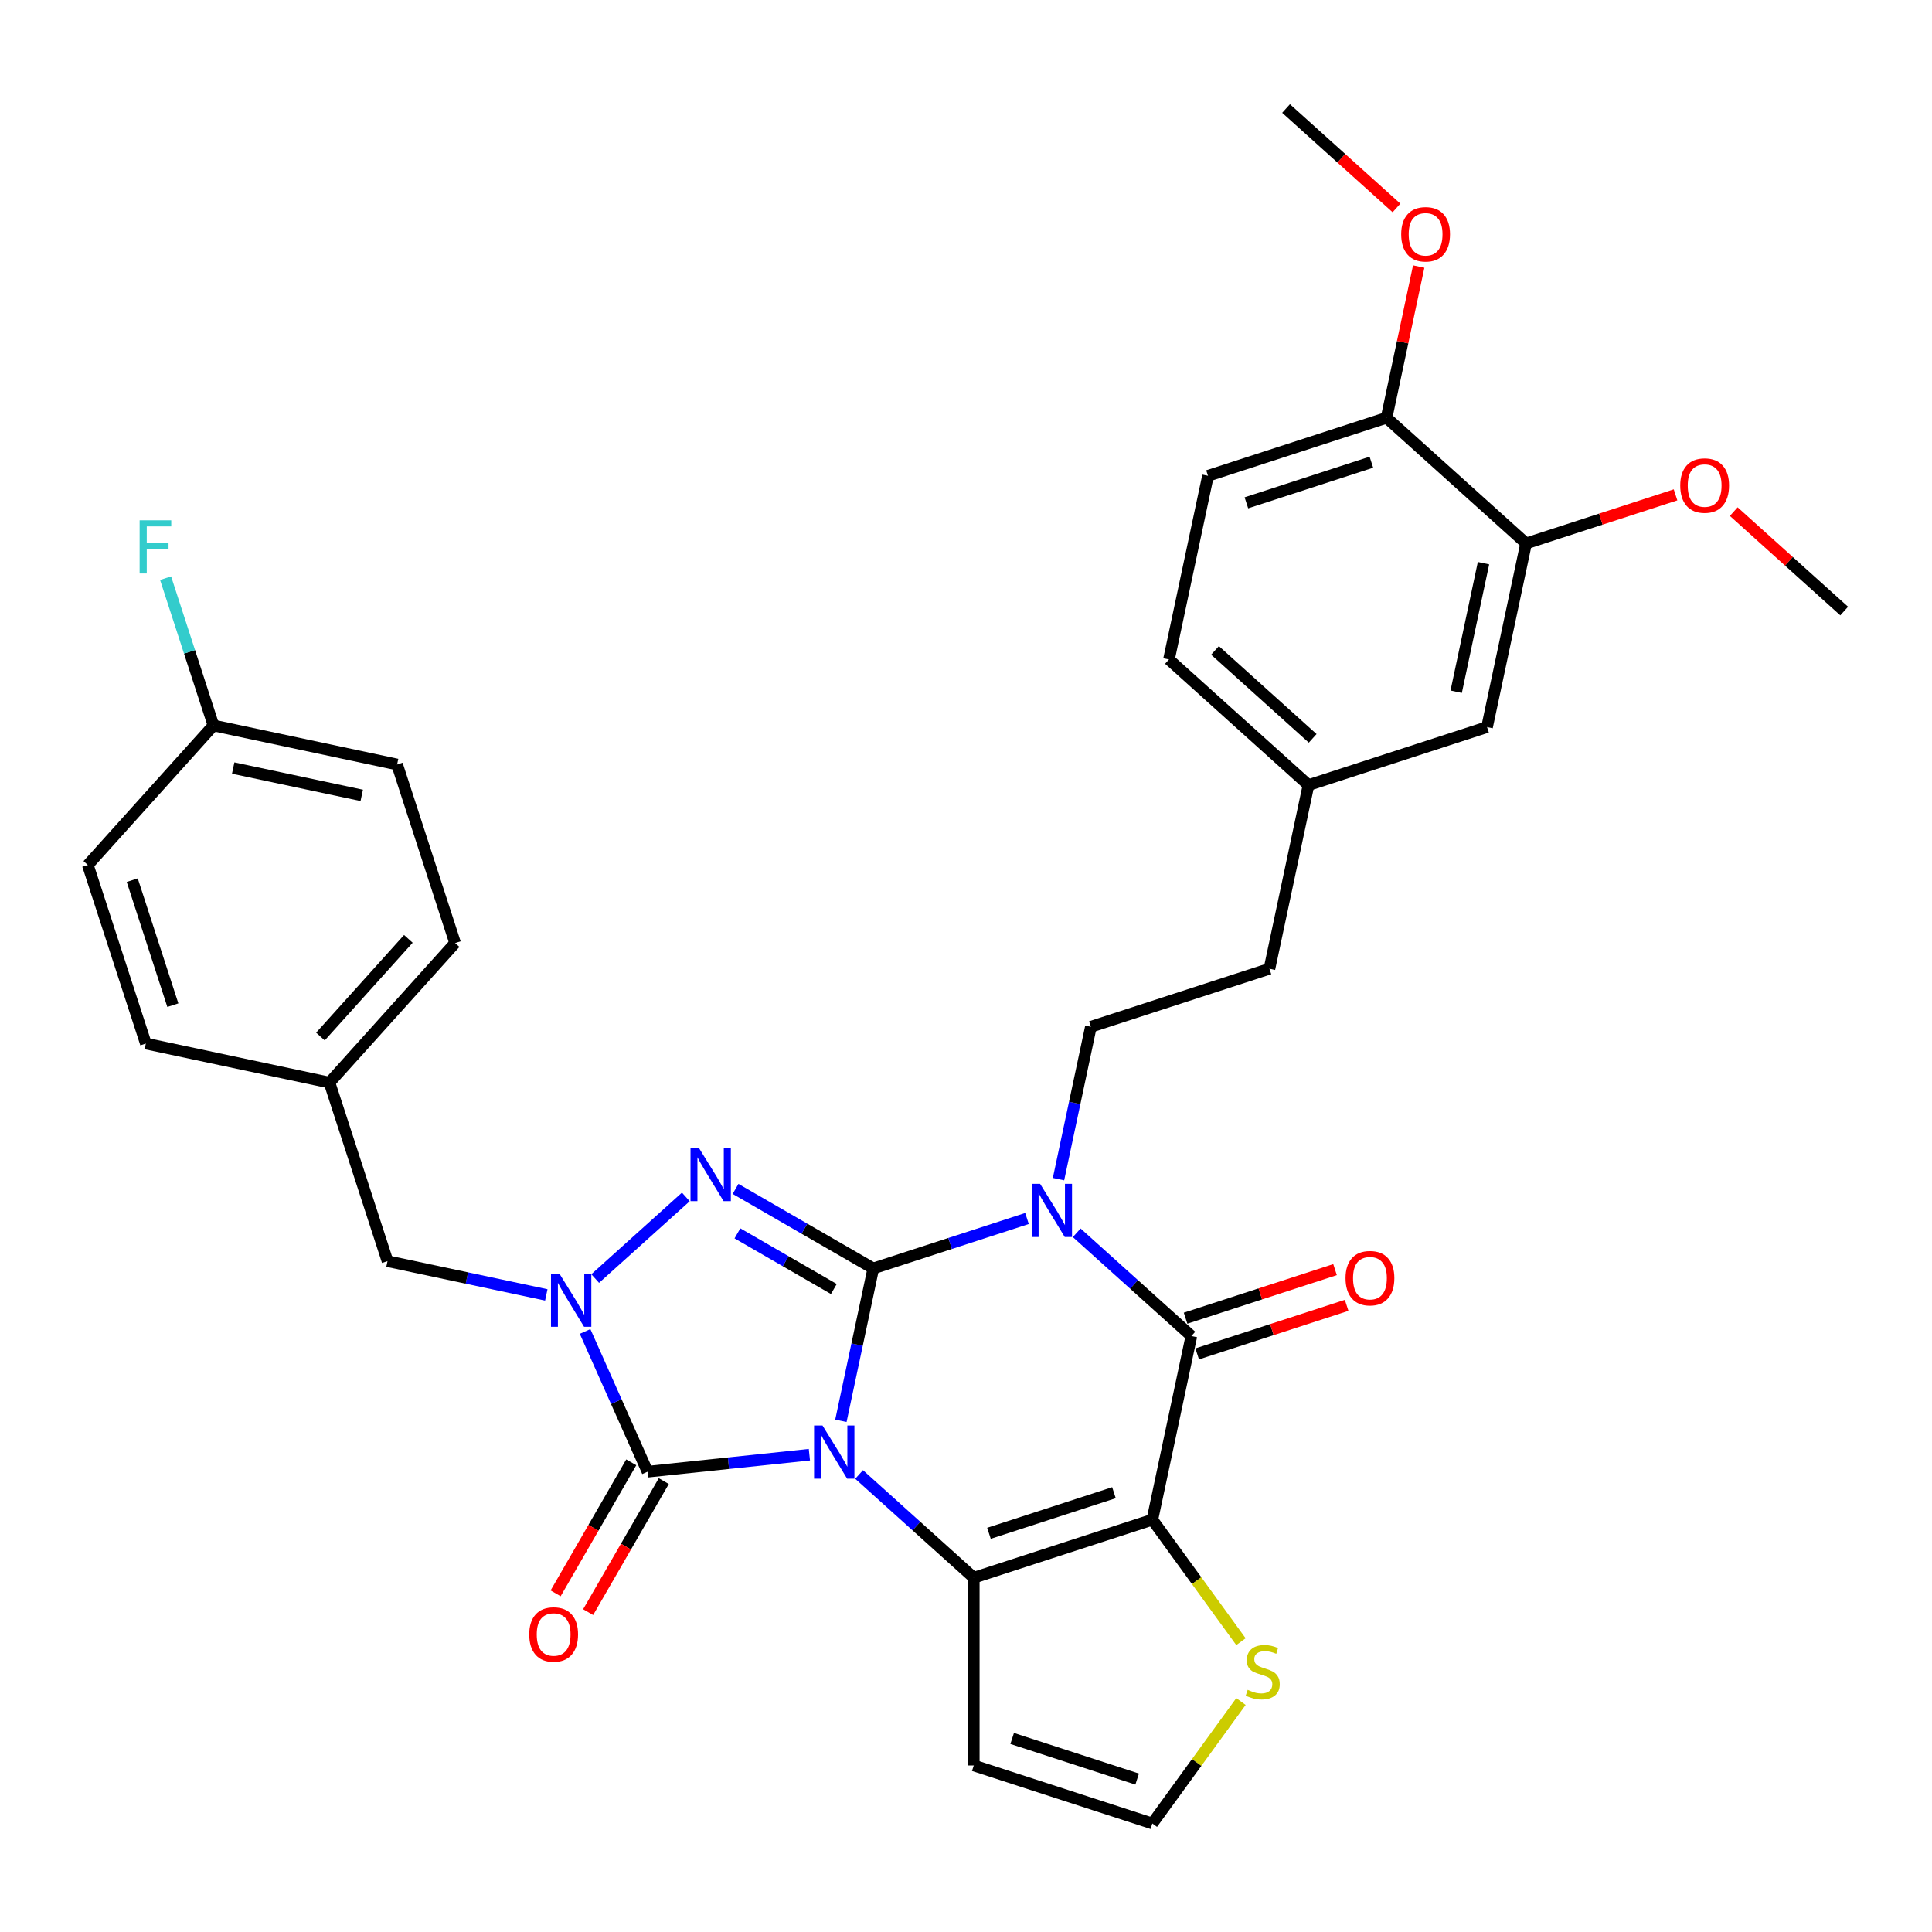<?xml version='1.0' encoding='iso-8859-1'?>
<svg version='1.1' baseProfile='full'
              xmlns='http://www.w3.org/2000/svg'
                      xmlns:rdkit='http://www.rdkit.org/xml'
                      xmlns:xlink='http://www.w3.org/1999/xlink'
                  xml:space='preserve'
width='1000px' height='1000px' viewBox='0 0 1000 1000'>
<!-- END OF HEADER -->
<rect style='opacity:1.0;fill:#FFFFFF;stroke:none' width='1000' height='1000' x='0' y='0'> </rect>
<path class='bond-0' d='M 435.248,735.407 L 443.63,695.973' style='fill:none;fill-rule:evenodd;stroke:#0000FF;stroke-width:6px;stroke-linecap:butt;stroke-linejoin:miter;stroke-opacity:1' />
<path class='bond-0' d='M 443.63,695.973 L 452.012,656.54' style='fill:none;fill-rule:evenodd;stroke:#000000;stroke-width:6px;stroke-linecap:butt;stroke-linejoin:miter;stroke-opacity:1' />
<path class='bond-2' d='M 444.673,763.182 L 474.35,789.903' style='fill:none;fill-rule:evenodd;stroke:#0000FF;stroke-width:6px;stroke-linecap:butt;stroke-linejoin:miter;stroke-opacity:1' />
<path class='bond-2' d='M 474.35,789.903 L 504.026,816.624' style='fill:none;fill-rule:evenodd;stroke:#000000;stroke-width:6px;stroke-linecap:butt;stroke-linejoin:miter;stroke-opacity:1' />
<path class='bond-5' d='M 418.94,752.95 L 377.049,757.352' style='fill:none;fill-rule:evenodd;stroke:#0000FF;stroke-width:6px;stroke-linecap:butt;stroke-linejoin:miter;stroke-opacity:1' />
<path class='bond-5' d='M 377.049,757.352 L 335.158,761.755' style='fill:none;fill-rule:evenodd;stroke:#000000;stroke-width:6px;stroke-linecap:butt;stroke-linejoin:miter;stroke-opacity:1' />
<path class='bond-1' d='M 452.012,656.54 L 491.791,643.615' style='fill:none;fill-rule:evenodd;stroke:#000000;stroke-width:6px;stroke-linecap:butt;stroke-linejoin:miter;stroke-opacity:1' />
<path class='bond-1' d='M 491.791,643.615 L 531.57,630.69' style='fill:none;fill-rule:evenodd;stroke:#0000FF;stroke-width:6px;stroke-linecap:butt;stroke-linejoin:miter;stroke-opacity:1' />
<path class='bond-4' d='M 452.012,656.54 L 416.364,635.959' style='fill:none;fill-rule:evenodd;stroke:#000000;stroke-width:6px;stroke-linecap:butt;stroke-linejoin:miter;stroke-opacity:1' />
<path class='bond-4' d='M 416.364,635.959 L 380.717,615.378' style='fill:none;fill-rule:evenodd;stroke:#0000FF;stroke-width:6px;stroke-linecap:butt;stroke-linejoin:miter;stroke-opacity:1' />
<path class='bond-4' d='M 431.599,667.198 L 406.646,652.791' style='fill:none;fill-rule:evenodd;stroke:#000000;stroke-width:6px;stroke-linecap:butt;stroke-linejoin:miter;stroke-opacity:1' />
<path class='bond-4' d='M 406.646,652.791 L 381.693,638.384' style='fill:none;fill-rule:evenodd;stroke:#0000FF;stroke-width:6px;stroke-linecap:butt;stroke-linejoin:miter;stroke-opacity:1' />
<path class='bond-9' d='M 547.878,610.319 L 556.26,570.885' style='fill:none;fill-rule:evenodd;stroke:#0000FF;stroke-width:6px;stroke-linecap:butt;stroke-linejoin:miter;stroke-opacity:1' />
<path class='bond-9' d='M 556.26,570.885 L 564.641,531.452' style='fill:none;fill-rule:evenodd;stroke:#000000;stroke-width:6px;stroke-linecap:butt;stroke-linejoin:miter;stroke-opacity:1' />
<path class='bond-35' d='M 557.303,638.094 L 586.98,664.815' style='fill:none;fill-rule:evenodd;stroke:#0000FF;stroke-width:6px;stroke-linecap:butt;stroke-linejoin:miter;stroke-opacity:1' />
<path class='bond-35' d='M 586.98,664.815 L 616.656,691.536' style='fill:none;fill-rule:evenodd;stroke:#000000;stroke-width:6px;stroke-linecap:butt;stroke-linejoin:miter;stroke-opacity:1' />
<path class='bond-3' d='M 504.026,816.624 L 596.451,786.593' style='fill:none;fill-rule:evenodd;stroke:#000000;stroke-width:6px;stroke-linecap:butt;stroke-linejoin:miter;stroke-opacity:1' />
<path class='bond-3' d='M 511.884,793.634 L 576.581,772.613' style='fill:none;fill-rule:evenodd;stroke:#000000;stroke-width:6px;stroke-linecap:butt;stroke-linejoin:miter;stroke-opacity:1' />
<path class='bond-10' d='M 504.026,816.624 L 504.026,913.805' style='fill:none;fill-rule:evenodd;stroke:#000000;stroke-width:6px;stroke-linecap:butt;stroke-linejoin:miter;stroke-opacity:1' />
<path class='bond-7' d='M 596.451,786.593 L 616.656,691.536' style='fill:none;fill-rule:evenodd;stroke:#000000;stroke-width:6px;stroke-linecap:butt;stroke-linejoin:miter;stroke-opacity:1' />
<path class='bond-8' d='M 596.451,786.593 L 619.385,818.159' style='fill:none;fill-rule:evenodd;stroke:#000000;stroke-width:6px;stroke-linecap:butt;stroke-linejoin:miter;stroke-opacity:1' />
<path class='bond-8' d='M 619.385,818.159 L 642.319,849.725' style='fill:none;fill-rule:evenodd;stroke:#CCCC00;stroke-width:6px;stroke-linecap:butt;stroke-linejoin:miter;stroke-opacity:1' />
<path class='bond-33' d='M 354.984,619.534 L 308.065,661.78' style='fill:none;fill-rule:evenodd;stroke:#0000FF;stroke-width:6px;stroke-linecap:butt;stroke-linejoin:miter;stroke-opacity:1' />
<path class='bond-6' d='M 335.158,761.755 L 318.998,725.461' style='fill:none;fill-rule:evenodd;stroke:#000000;stroke-width:6px;stroke-linecap:butt;stroke-linejoin:miter;stroke-opacity:1' />
<path class='bond-6' d='M 318.998,725.461 L 302.839,689.166' style='fill:none;fill-rule:evenodd;stroke:#0000FF;stroke-width:6px;stroke-linecap:butt;stroke-linejoin:miter;stroke-opacity:1' />
<path class='bond-13' d='M 326.742,756.896 L 307.165,790.804' style='fill:none;fill-rule:evenodd;stroke:#000000;stroke-width:6px;stroke-linecap:butt;stroke-linejoin:miter;stroke-opacity:1' />
<path class='bond-13' d='M 307.165,790.804 L 287.588,824.712' style='fill:none;fill-rule:evenodd;stroke:#FF0000;stroke-width:6px;stroke-linecap:butt;stroke-linejoin:miter;stroke-opacity:1' />
<path class='bond-13' d='M 343.574,766.614 L 323.997,800.522' style='fill:none;fill-rule:evenodd;stroke:#000000;stroke-width:6px;stroke-linecap:butt;stroke-linejoin:miter;stroke-opacity:1' />
<path class='bond-13' d='M 323.997,800.522 L 304.421,834.43' style='fill:none;fill-rule:evenodd;stroke:#FF0000;stroke-width:6px;stroke-linecap:butt;stroke-linejoin:miter;stroke-opacity:1' />
<path class='bond-11' d='M 282.764,670.241 L 241.669,661.506' style='fill:none;fill-rule:evenodd;stroke:#0000FF;stroke-width:6px;stroke-linecap:butt;stroke-linejoin:miter;stroke-opacity:1' />
<path class='bond-11' d='M 241.669,661.506 L 200.573,652.771' style='fill:none;fill-rule:evenodd;stroke:#000000;stroke-width:6px;stroke-linecap:butt;stroke-linejoin:miter;stroke-opacity:1' />
<path class='bond-14' d='M 619.659,700.778 L 658.34,688.21' style='fill:none;fill-rule:evenodd;stroke:#000000;stroke-width:6px;stroke-linecap:butt;stroke-linejoin:miter;stroke-opacity:1' />
<path class='bond-14' d='M 658.34,688.21 L 697.021,675.642' style='fill:none;fill-rule:evenodd;stroke:#FF0000;stroke-width:6px;stroke-linecap:butt;stroke-linejoin:miter;stroke-opacity:1' />
<path class='bond-14' d='M 613.653,682.293 L 652.334,669.725' style='fill:none;fill-rule:evenodd;stroke:#000000;stroke-width:6px;stroke-linecap:butt;stroke-linejoin:miter;stroke-opacity:1' />
<path class='bond-14' d='M 652.334,669.725 L 691.015,657.157' style='fill:none;fill-rule:evenodd;stroke:#FF0000;stroke-width:6px;stroke-linecap:butt;stroke-linejoin:miter;stroke-opacity:1' />
<path class='bond-34' d='M 642.319,880.704 L 619.385,912.27' style='fill:none;fill-rule:evenodd;stroke:#CCCC00;stroke-width:6px;stroke-linecap:butt;stroke-linejoin:miter;stroke-opacity:1' />
<path class='bond-34' d='M 619.385,912.27 L 596.451,943.836' style='fill:none;fill-rule:evenodd;stroke:#000000;stroke-width:6px;stroke-linecap:butt;stroke-linejoin:miter;stroke-opacity:1' />
<path class='bond-21' d='M 564.641,531.452 L 657.066,501.421' style='fill:none;fill-rule:evenodd;stroke:#000000;stroke-width:6px;stroke-linecap:butt;stroke-linejoin:miter;stroke-opacity:1' />
<path class='bond-12' d='M 504.026,913.805 L 596.451,943.836' style='fill:none;fill-rule:evenodd;stroke:#000000;stroke-width:6px;stroke-linecap:butt;stroke-linejoin:miter;stroke-opacity:1' />
<path class='bond-12' d='M 523.896,899.825 L 588.593,920.846' style='fill:none;fill-rule:evenodd;stroke:#000000;stroke-width:6px;stroke-linecap:butt;stroke-linejoin:miter;stroke-opacity:1' />
<path class='bond-19' d='M 200.573,652.771 L 170.543,560.346' style='fill:none;fill-rule:evenodd;stroke:#000000;stroke-width:6px;stroke-linecap:butt;stroke-linejoin:miter;stroke-opacity:1' />
<path class='bond-15' d='M 789.901,281.275 L 769.696,376.333' style='fill:none;fill-rule:evenodd;stroke:#000000;stroke-width:6px;stroke-linecap:butt;stroke-linejoin:miter;stroke-opacity:1' />
<path class='bond-15' d='M 767.859,291.493 L 753.715,358.033' style='fill:none;fill-rule:evenodd;stroke:#000000;stroke-width:6px;stroke-linecap:butt;stroke-linejoin:miter;stroke-opacity:1' />
<path class='bond-24' d='M 789.901,281.275 L 828.582,268.707' style='fill:none;fill-rule:evenodd;stroke:#000000;stroke-width:6px;stroke-linecap:butt;stroke-linejoin:miter;stroke-opacity:1' />
<path class='bond-24' d='M 828.582,268.707 L 867.263,256.139' style='fill:none;fill-rule:evenodd;stroke:#FF0000;stroke-width:6px;stroke-linecap:butt;stroke-linejoin:miter;stroke-opacity:1' />
<path class='bond-37' d='M 789.901,281.275 L 717.681,216.249' style='fill:none;fill-rule:evenodd;stroke:#000000;stroke-width:6px;stroke-linecap:butt;stroke-linejoin:miter;stroke-opacity:1' />
<path class='bond-16' d='M 717.681,216.249 L 625.257,246.279' style='fill:none;fill-rule:evenodd;stroke:#000000;stroke-width:6px;stroke-linecap:butt;stroke-linejoin:miter;stroke-opacity:1' />
<path class='bond-16' d='M 709.824,239.238 L 645.127,260.26' style='fill:none;fill-rule:evenodd;stroke:#000000;stroke-width:6px;stroke-linecap:butt;stroke-linejoin:miter;stroke-opacity:1' />
<path class='bond-29' d='M 717.681,216.249 L 726.001,177.107' style='fill:none;fill-rule:evenodd;stroke:#000000;stroke-width:6px;stroke-linecap:butt;stroke-linejoin:miter;stroke-opacity:1' />
<path class='bond-29' d='M 726.001,177.107 L 734.321,137.965' style='fill:none;fill-rule:evenodd;stroke:#FF0000;stroke-width:6px;stroke-linecap:butt;stroke-linejoin:miter;stroke-opacity:1' />
<path class='bond-17' d='M 769.696,376.333 L 677.271,406.364' style='fill:none;fill-rule:evenodd;stroke:#000000;stroke-width:6px;stroke-linecap:butt;stroke-linejoin:miter;stroke-opacity:1' />
<path class='bond-18' d='M 625.257,246.279 L 605.052,341.337' style='fill:none;fill-rule:evenodd;stroke:#000000;stroke-width:6px;stroke-linecap:butt;stroke-linejoin:miter;stroke-opacity:1' />
<path class='bond-26' d='M 170.543,560.346 L 75.485,540.141' style='fill:none;fill-rule:evenodd;stroke:#000000;stroke-width:6px;stroke-linecap:butt;stroke-linejoin:miter;stroke-opacity:1' />
<path class='bond-27' d='M 170.543,560.346 L 235.569,488.127' style='fill:none;fill-rule:evenodd;stroke:#000000;stroke-width:6px;stroke-linecap:butt;stroke-linejoin:miter;stroke-opacity:1' />
<path class='bond-27' d='M 165.853,536.508 L 211.372,485.954' style='fill:none;fill-rule:evenodd;stroke:#000000;stroke-width:6px;stroke-linecap:butt;stroke-linejoin:miter;stroke-opacity:1' />
<path class='bond-20' d='M 677.271,406.364 L 657.066,501.421' style='fill:none;fill-rule:evenodd;stroke:#000000;stroke-width:6px;stroke-linecap:butt;stroke-linejoin:miter;stroke-opacity:1' />
<path class='bond-23' d='M 677.271,406.364 L 605.052,341.337' style='fill:none;fill-rule:evenodd;stroke:#000000;stroke-width:6px;stroke-linecap:butt;stroke-linejoin:miter;stroke-opacity:1' />
<path class='bond-23' d='M 679.444,382.166 L 628.89,336.647' style='fill:none;fill-rule:evenodd;stroke:#000000;stroke-width:6px;stroke-linecap:butt;stroke-linejoin:miter;stroke-opacity:1' />
<path class='bond-22' d='M 110.481,375.497 L 205.539,395.702' style='fill:none;fill-rule:evenodd;stroke:#000000;stroke-width:6px;stroke-linecap:butt;stroke-linejoin:miter;stroke-opacity:1' />
<path class='bond-22' d='M 120.699,397.539 L 187.239,411.683' style='fill:none;fill-rule:evenodd;stroke:#000000;stroke-width:6px;stroke-linecap:butt;stroke-linejoin:miter;stroke-opacity:1' />
<path class='bond-25' d='M 110.481,375.497 L 98.096,337.38' style='fill:none;fill-rule:evenodd;stroke:#000000;stroke-width:6px;stroke-linecap:butt;stroke-linejoin:miter;stroke-opacity:1' />
<path class='bond-25' d='M 98.096,337.38 L 85.711,299.262' style='fill:none;fill-rule:evenodd;stroke:#33CCCC;stroke-width:6px;stroke-linecap:butt;stroke-linejoin:miter;stroke-opacity:1' />
<path class='bond-36' d='M 110.481,375.497 L 45.455,447.716' style='fill:none;fill-rule:evenodd;stroke:#000000;stroke-width:6px;stroke-linecap:butt;stroke-linejoin:miter;stroke-opacity:1' />
<path class='bond-31' d='M 897.389,264.808 L 925.967,290.54' style='fill:none;fill-rule:evenodd;stroke:#FF0000;stroke-width:6px;stroke-linecap:butt;stroke-linejoin:miter;stroke-opacity:1' />
<path class='bond-31' d='M 925.967,290.54 L 954.545,316.272' style='fill:none;fill-rule:evenodd;stroke:#000000;stroke-width:6px;stroke-linecap:butt;stroke-linejoin:miter;stroke-opacity:1' />
<path class='bond-30' d='M 75.485,540.141 L 45.455,447.716' style='fill:none;fill-rule:evenodd;stroke:#000000;stroke-width:6px;stroke-linecap:butt;stroke-linejoin:miter;stroke-opacity:1' />
<path class='bond-30' d='M 89.466,520.271 L 68.444,455.574' style='fill:none;fill-rule:evenodd;stroke:#000000;stroke-width:6px;stroke-linecap:butt;stroke-linejoin:miter;stroke-opacity:1' />
<path class='bond-28' d='M 235.569,488.127 L 205.539,395.702' style='fill:none;fill-rule:evenodd;stroke:#000000;stroke-width:6px;stroke-linecap:butt;stroke-linejoin:miter;stroke-opacity:1' />
<path class='bond-32' d='M 722.823,107.628 L 694.245,81.896' style='fill:none;fill-rule:evenodd;stroke:#FF0000;stroke-width:6px;stroke-linecap:butt;stroke-linejoin:miter;stroke-opacity:1' />
<path class='bond-32' d='M 694.245,81.896 L 665.667,56.164' style='fill:none;fill-rule:evenodd;stroke:#000000;stroke-width:6px;stroke-linecap:butt;stroke-linejoin:miter;stroke-opacity:1' />
<path  class='atom-0' d='M 425.723 737.836
L 434.741 752.413
Q 435.635 753.852, 437.074 756.456
Q 438.512 759.061, 438.59 759.216
L 438.59 737.836
L 442.244 737.836
L 442.244 765.358
L 438.473 765.358
L 428.794 749.42
Q 427.667 747.554, 426.462 745.416
Q 425.295 743.278, 424.946 742.618
L 424.946 765.358
L 421.369 765.358
L 421.369 737.836
L 425.723 737.836
' fill='#0000FF'/>
<path  class='atom-2' d='M 538.353 612.748
L 547.371 627.325
Q 548.265 628.764, 549.704 631.368
Q 551.142 633.973, 551.22 634.128
L 551.22 612.748
L 554.874 612.748
L 554.874 640.27
L 551.103 640.27
L 541.424 624.332
Q 540.296 622.466, 539.091 620.328
Q 537.925 618.19, 537.575 617.53
L 537.575 640.27
L 533.999 640.27
L 533.999 612.748
L 538.353 612.748
' fill='#0000FF'/>
<path  class='atom-5' d='M 361.767 594.188
L 370.785 608.765
Q 371.679 610.204, 373.118 612.808
Q 374.556 615.413, 374.634 615.568
L 374.634 594.188
L 378.288 594.188
L 378.288 621.71
L 374.517 621.71
L 364.838 605.772
Q 363.71 603.906, 362.505 601.768
Q 361.339 599.63, 360.989 598.97
L 360.989 621.71
L 357.413 621.71
L 357.413 594.188
L 361.767 594.188
' fill='#0000FF'/>
<path  class='atom-7' d='M 289.547 659.215
L 298.566 673.792
Q 299.46 675.231, 300.898 677.835
Q 302.336 680.439, 302.414 680.595
L 302.414 659.215
L 306.068 659.215
L 306.068 686.737
L 302.297 686.737
L 292.618 670.799
Q 291.491 668.933, 290.286 666.795
Q 289.12 664.657, 288.77 663.996
L 288.77 686.737
L 285.193 686.737
L 285.193 659.215
L 289.547 659.215
' fill='#0000FF'/>
<path  class='atom-9' d='M 645.798 874.661
Q 646.109 874.777, 647.392 875.321
Q 648.675 875.866, 650.074 876.215
Q 651.512 876.526, 652.912 876.526
Q 655.516 876.526, 657.032 875.283
Q 658.548 874, 658.548 871.784
Q 658.548 870.268, 657.771 869.335
Q 657.032 868.402, 655.866 867.897
Q 654.7 867.391, 652.756 866.808
Q 650.307 866.07, 648.83 865.37
Q 647.392 864.67, 646.342 863.193
Q 645.332 861.716, 645.332 859.228
Q 645.332 855.769, 647.664 853.631
Q 650.035 851.493, 654.7 851.493
Q 657.887 851.493, 661.503 853.009
L 660.608 856.002
Q 657.304 854.641, 654.816 854.641
Q 652.134 854.641, 650.657 855.769
Q 649.18 856.857, 649.219 858.762
Q 649.219 860.239, 649.957 861.133
Q 650.735 862.027, 651.823 862.532
Q 652.951 863.038, 654.816 863.621
Q 657.304 864.398, 658.781 865.176
Q 660.259 865.953, 661.308 867.547
Q 662.397 869.102, 662.397 871.784
Q 662.397 875.594, 659.831 877.654
Q 657.304 879.675, 653.067 879.675
Q 650.618 879.675, 648.752 879.131
Q 646.925 878.626, 644.749 877.731
L 645.798 874.661
' fill='#CCCC00'/>
<path  class='atom-14' d='M 273.934 845.994
Q 273.934 839.386, 277.199 835.693
Q 280.464 832, 286.567 832
Q 292.67 832, 295.936 835.693
Q 299.201 839.386, 299.201 845.994
Q 299.201 852.68, 295.897 856.49
Q 292.592 860.261, 286.567 860.261
Q 280.503 860.261, 277.199 856.49
Q 273.934 852.719, 273.934 845.994
M 286.567 857.151
Q 290.765 857.151, 293.02 854.352
Q 295.314 851.514, 295.314 845.994
Q 295.314 840.591, 293.02 837.87
Q 290.765 835.11, 286.567 835.11
Q 282.369 835.11, 280.076 837.831
Q 277.821 840.552, 277.821 845.994
Q 277.821 851.553, 280.076 854.352
Q 282.369 857.151, 286.567 857.151
' fill='#FF0000'/>
<path  class='atom-15' d='M 696.447 661.583
Q 696.447 654.975, 699.712 651.282
Q 702.978 647.589, 709.081 647.589
Q 715.184 647.589, 718.449 651.282
Q 721.714 654.975, 721.714 661.583
Q 721.714 668.269, 718.41 672.079
Q 715.106 675.849, 709.081 675.849
Q 703.017 675.849, 699.712 672.079
Q 696.447 668.308, 696.447 661.583
M 709.081 672.739
Q 713.279 672.739, 715.534 669.941
Q 717.827 667.103, 717.827 661.583
Q 717.827 656.18, 715.534 653.459
Q 713.279 650.699, 709.081 650.699
Q 704.883 650.699, 702.589 653.42
Q 700.334 656.141, 700.334 661.583
Q 700.334 667.142, 702.589 669.941
Q 704.883 672.739, 709.081 672.739
' fill='#FF0000'/>
<path  class='atom-25' d='M 869.692 251.323
Q 869.692 244.714, 872.958 241.021
Q 876.223 237.328, 882.326 237.328
Q 888.429 237.328, 891.694 241.021
Q 894.959 244.714, 894.959 251.323
Q 894.959 258.009, 891.655 261.818
Q 888.351 265.589, 882.326 265.589
Q 876.262 265.589, 872.958 261.818
Q 869.692 258.048, 869.692 251.323
M 882.326 262.479
Q 886.524 262.479, 888.779 259.68
Q 891.072 256.842, 891.072 251.323
Q 891.072 245.919, 888.779 243.198
Q 886.524 240.438, 882.326 240.438
Q 878.128 240.438, 875.834 243.159
Q 873.58 245.88, 873.58 251.323
Q 873.58 256.881, 875.834 259.68
Q 878.128 262.479, 882.326 262.479
' fill='#FF0000'/>
<path  class='atom-26' d='M 72.268 269.311
L 88.633 269.311
L 88.633 272.46
L 75.961 272.46
L 75.961 280.817
L 87.234 280.817
L 87.234 284.005
L 75.961 284.005
L 75.961 296.833
L 72.268 296.833
L 72.268 269.311
' fill='#33CCCC'/>
<path  class='atom-30' d='M 725.253 121.269
Q 725.253 114.661, 728.518 110.968
Q 731.784 107.275, 737.887 107.275
Q 743.99 107.275, 747.255 110.968
Q 750.52 114.661, 750.52 121.269
Q 750.52 127.955, 747.216 131.764
Q 743.912 135.535, 737.887 135.535
Q 731.822 135.535, 728.518 131.764
Q 725.253 127.994, 725.253 121.269
M 737.887 132.425
Q 742.085 132.425, 744.339 129.626
Q 746.633 126.789, 746.633 121.269
Q 746.633 115.866, 744.339 113.145
Q 742.085 110.385, 737.887 110.385
Q 733.688 110.385, 731.395 113.106
Q 729.14 115.827, 729.14 121.269
Q 729.14 126.828, 731.395 129.626
Q 733.688 132.425, 737.887 132.425
' fill='#FF0000'/>
</svg>
